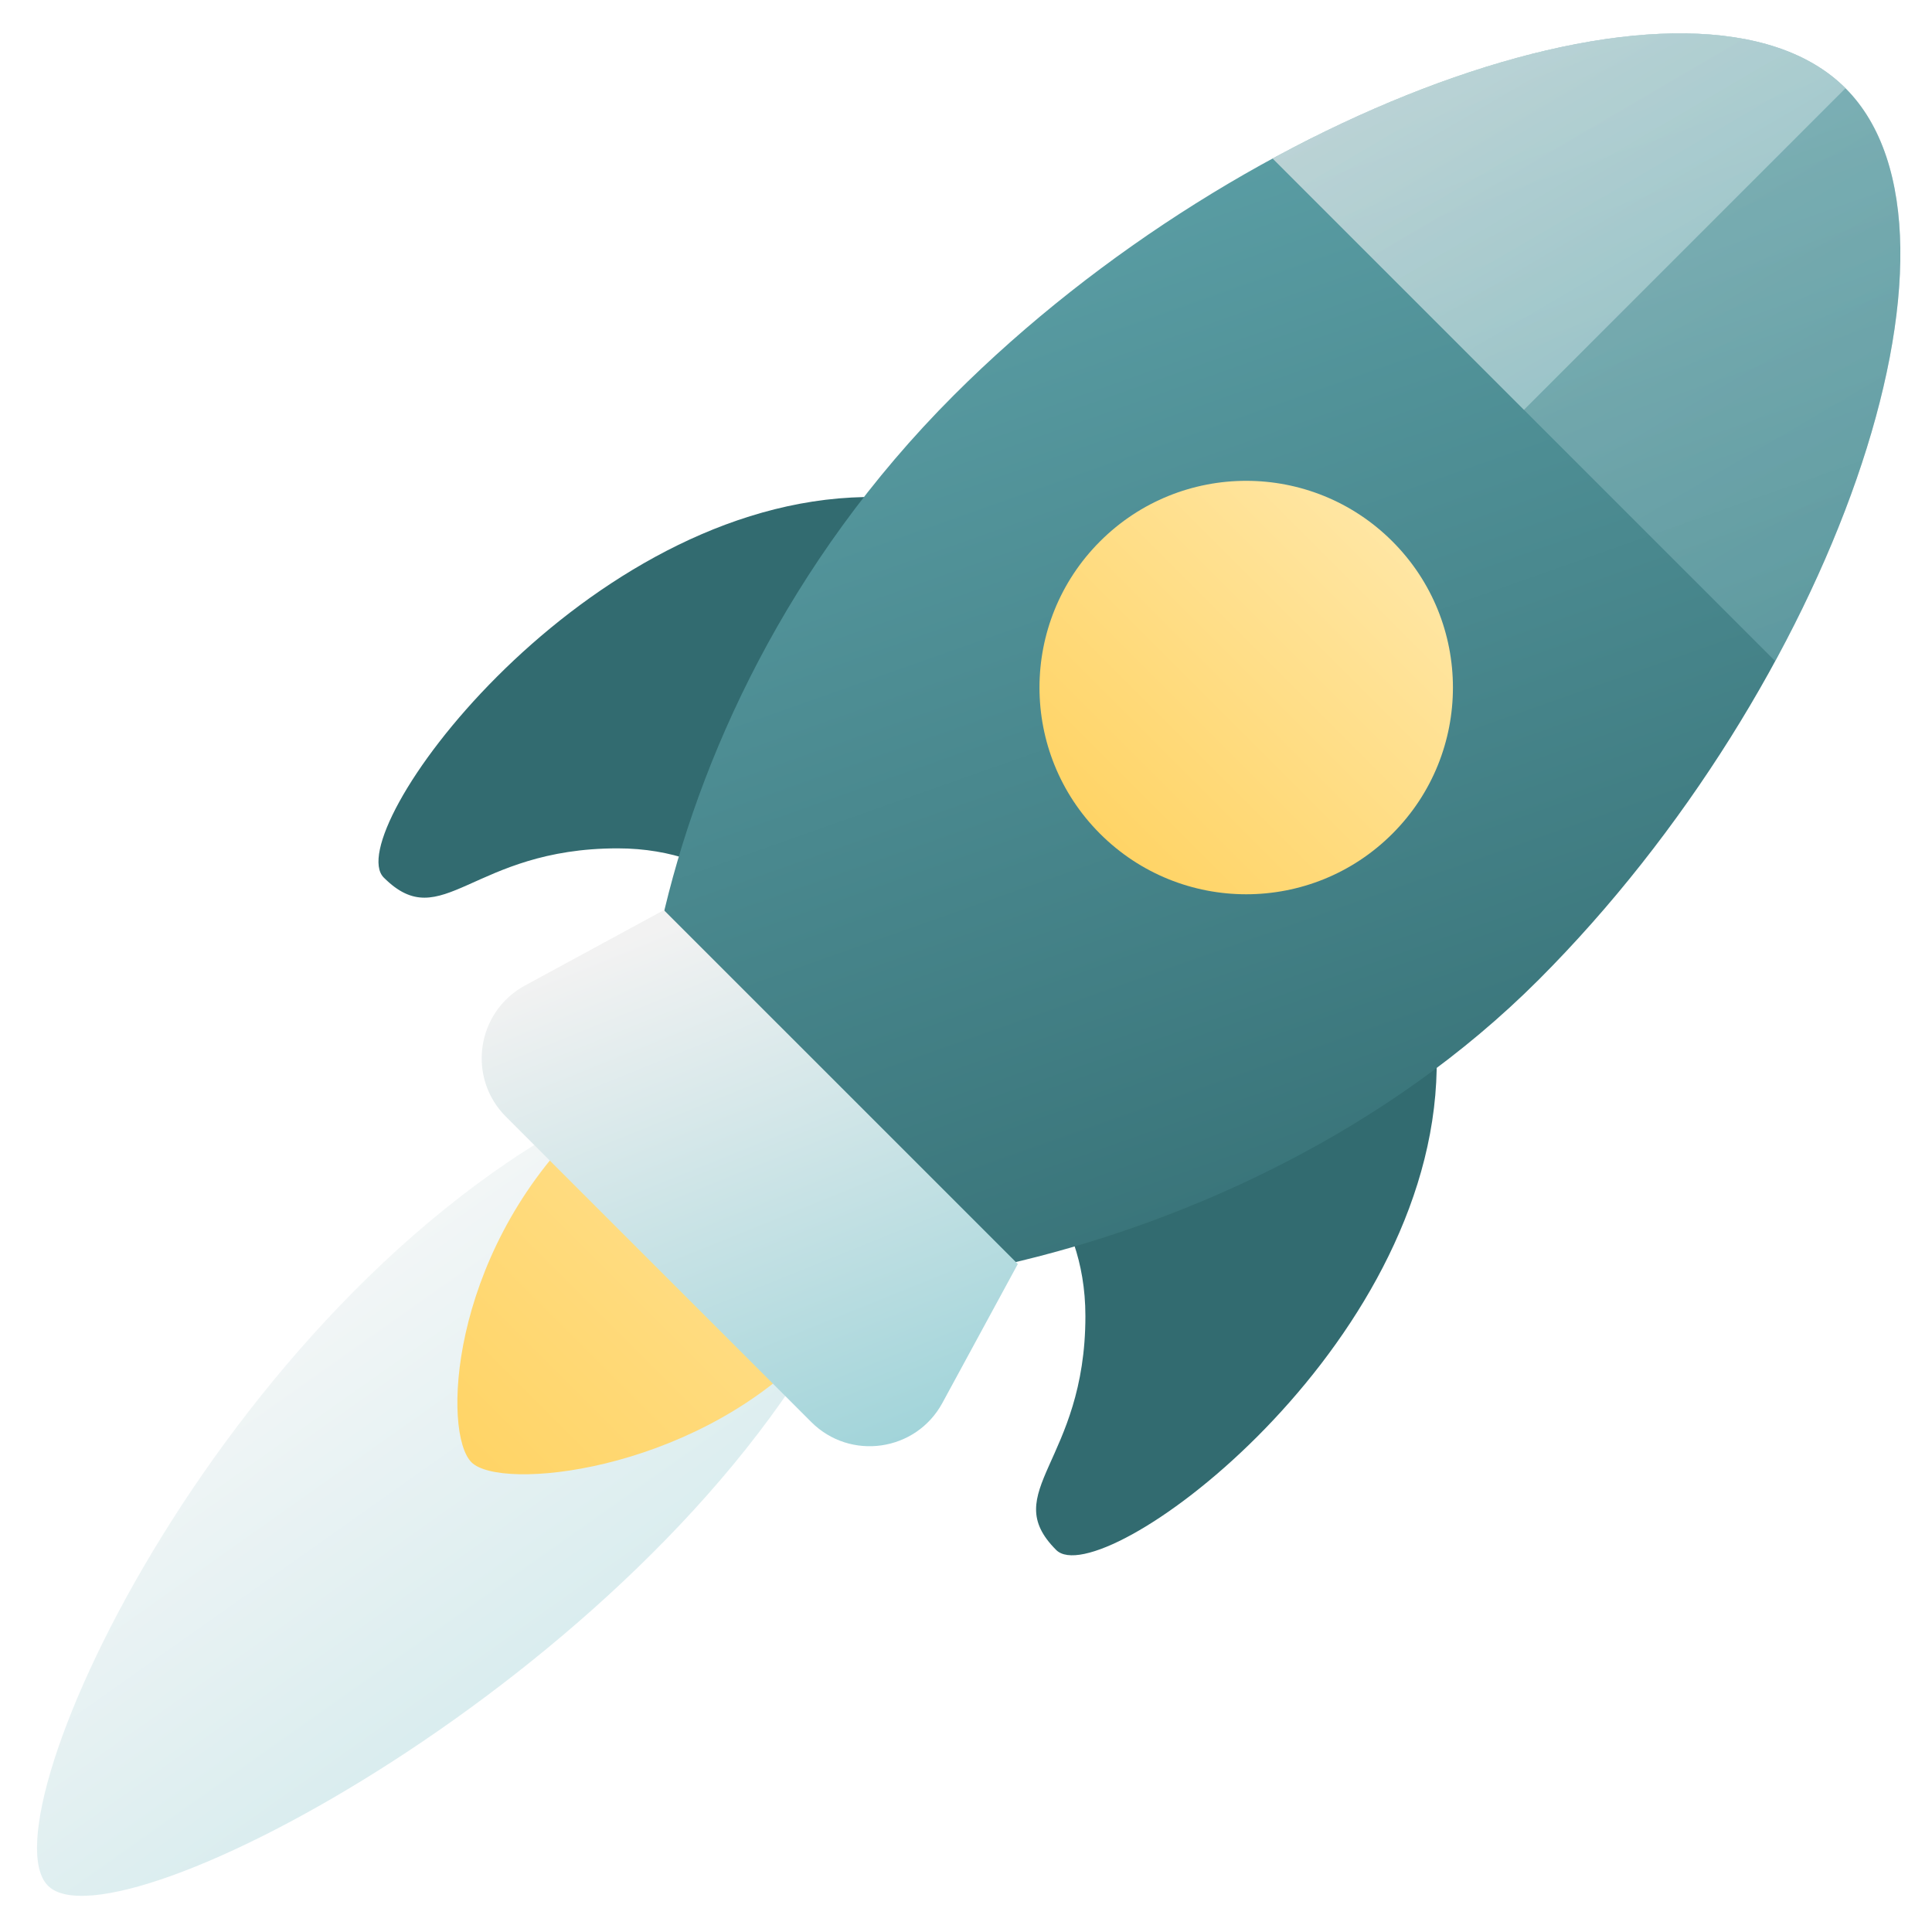<svg width="56" height="56" viewBox="0 0 56 56" fill="none" xmlns="http://www.w3.org/2000/svg">
<rect x="0" y="0" width="56" height="56" fill="#333333" stroke="none"/>
<g clip-path="url(#clip0_12591_435)">
<rect width="56" height="56" fill="white"/>
<path opacity="0.5" d="M1.391 54.659C-0.563 52.705 6.685 37.187 17.781 31.925L24.125 38.269C18.524 48.537 3.345 56.613 1.391 54.659Z" fill="url(#paint0_linear_12591_435)"/>
<path d="M29.342 33.487L40.358 22.471C40.358 22.471 41.814 27.864 41.629 31.369C41.206 39.419 31.885 46.198 30.614 44.927C28.919 43.232 31.461 42.385 31.461 38.148C31.461 34.935 29.342 33.487 29.342 33.487Z" fill="#326B70"/>
<path d="M22.564 26.709L33.58 15.693C33.58 15.693 28.187 14.237 24.682 14.421C16.632 14.845 9.853 24.166 11.124 25.437C12.819 27.132 13.666 24.59 17.903 24.59C21.116 24.59 22.564 26.709 22.564 26.709Z" fill="#326B70"/>
<path d="M27.648 11.455C36.122 2.981 49.256 -1.68 53.493 2.558C57.73 6.795 53.069 19.929 44.595 28.403C35.793 37.205 21.765 38.621 19.597 36.453C17.43 34.285 17.928 21.175 27.648 11.455Z" fill="url(#paint1_linear_12591_435)"/>
<path opacity="0.3" d="M36.887 4.594C43.696 0.895 50.628 -0.308 53.493 2.557C56.357 5.422 55.155 12.354 51.456 19.163L36.887 4.594Z" fill="url(#paint2_linear_12591_435)"/>
<path opacity="0.5" d="M36.887 4.594C43.696 0.895 50.628 -0.308 53.493 2.557L44.172 11.879L36.887 4.594Z" fill="url(#paint3_linear_12591_435)"/>
<path d="M13.666 42.385C12.826 41.545 13.018 36.465 16.785 32.698L23.352 39.266C19.942 42.676 14.506 43.225 13.666 42.385Z" fill="url(#paint4_linear_12591_435)"/>
<path d="M14.664 32.367L23.514 41.217C24.647 42.35 26.55 42.074 27.315 40.666L29.502 36.638L19.243 26.38L15.216 28.566C13.808 29.331 13.531 31.235 14.664 32.367Z" fill="url(#paint5_linear_12591_435)"/>
<circle cx="36.122" cy="19.929" r="5.992" transform="rotate(45 36.122 19.929)" fill="url(#paint6_linear_12591_435)"/>
</g>
<defs>
<linearGradient id="paint0_linear_12591_435" x1="10.62" y1="33.053" x2="25.767" y2="54.48" gradientUnits="userSpaceOnUse">
<stop stop-color="#F2F2F2"/>
<stop offset="1" stop-color="#89CBD2"/>
</linearGradient>
<linearGradient id="paint1_linear_12591_435" x1="28.071" y1="44.927" x2="13.982" y2="5.049" gradientUnits="userSpaceOnUse">
<stop stop-color="#326B70"/>
<stop offset="1" stop-color="#61A6AD"/>
</linearGradient>
<linearGradient id="paint2_linear_12591_435" x1="44.998" y1="-0.75" x2="57.404" y2="20.449" gradientUnits="userSpaceOnUse">
<stop stop-color="#F2F2F2"/>
<stop offset="1" stop-color="#89CBD2"/>
</linearGradient>
<linearGradient id="paint3_linear_12591_435" x1="44.998" y1="-0.75" x2="57.404" y2="20.449" gradientUnits="userSpaceOnUse">
<stop stop-color="#F2F2F2"/>
<stop offset="1" stop-color="#89CBD2"/>
</linearGradient>
<linearGradient id="paint4_linear_12591_435" x1="26.8" y1="29.25" x2="13.666" y2="42.385" gradientUnits="userSpaceOnUse">
<stop stop-color="#FFE6A3"/>
<stop offset="1" stop-color="#FFD466"/>
</linearGradient>
<linearGradient id="paint5_linear_12591_435" x1="17.479" y1="27.556" x2="25.529" y2="47.469" gradientUnits="userSpaceOnUse">
<stop stop-color="#F2F2F2"/>
<stop offset="1" stop-color="#89CBD2"/>
</linearGradient>
<linearGradient id="paint6_linear_12591_435" x1="36.122" y1="13.937" x2="36.122" y2="25.921" gradientUnits="userSpaceOnUse">
<stop stop-color="#FFE6A3"/>
<stop offset="1" stop-color="#FFD466"/>
</linearGradient>
<clipPath id="clip0_12591_435">
<rect width="56" height="56" fill="white"/>
</clipPath>
</defs>
</svg>
